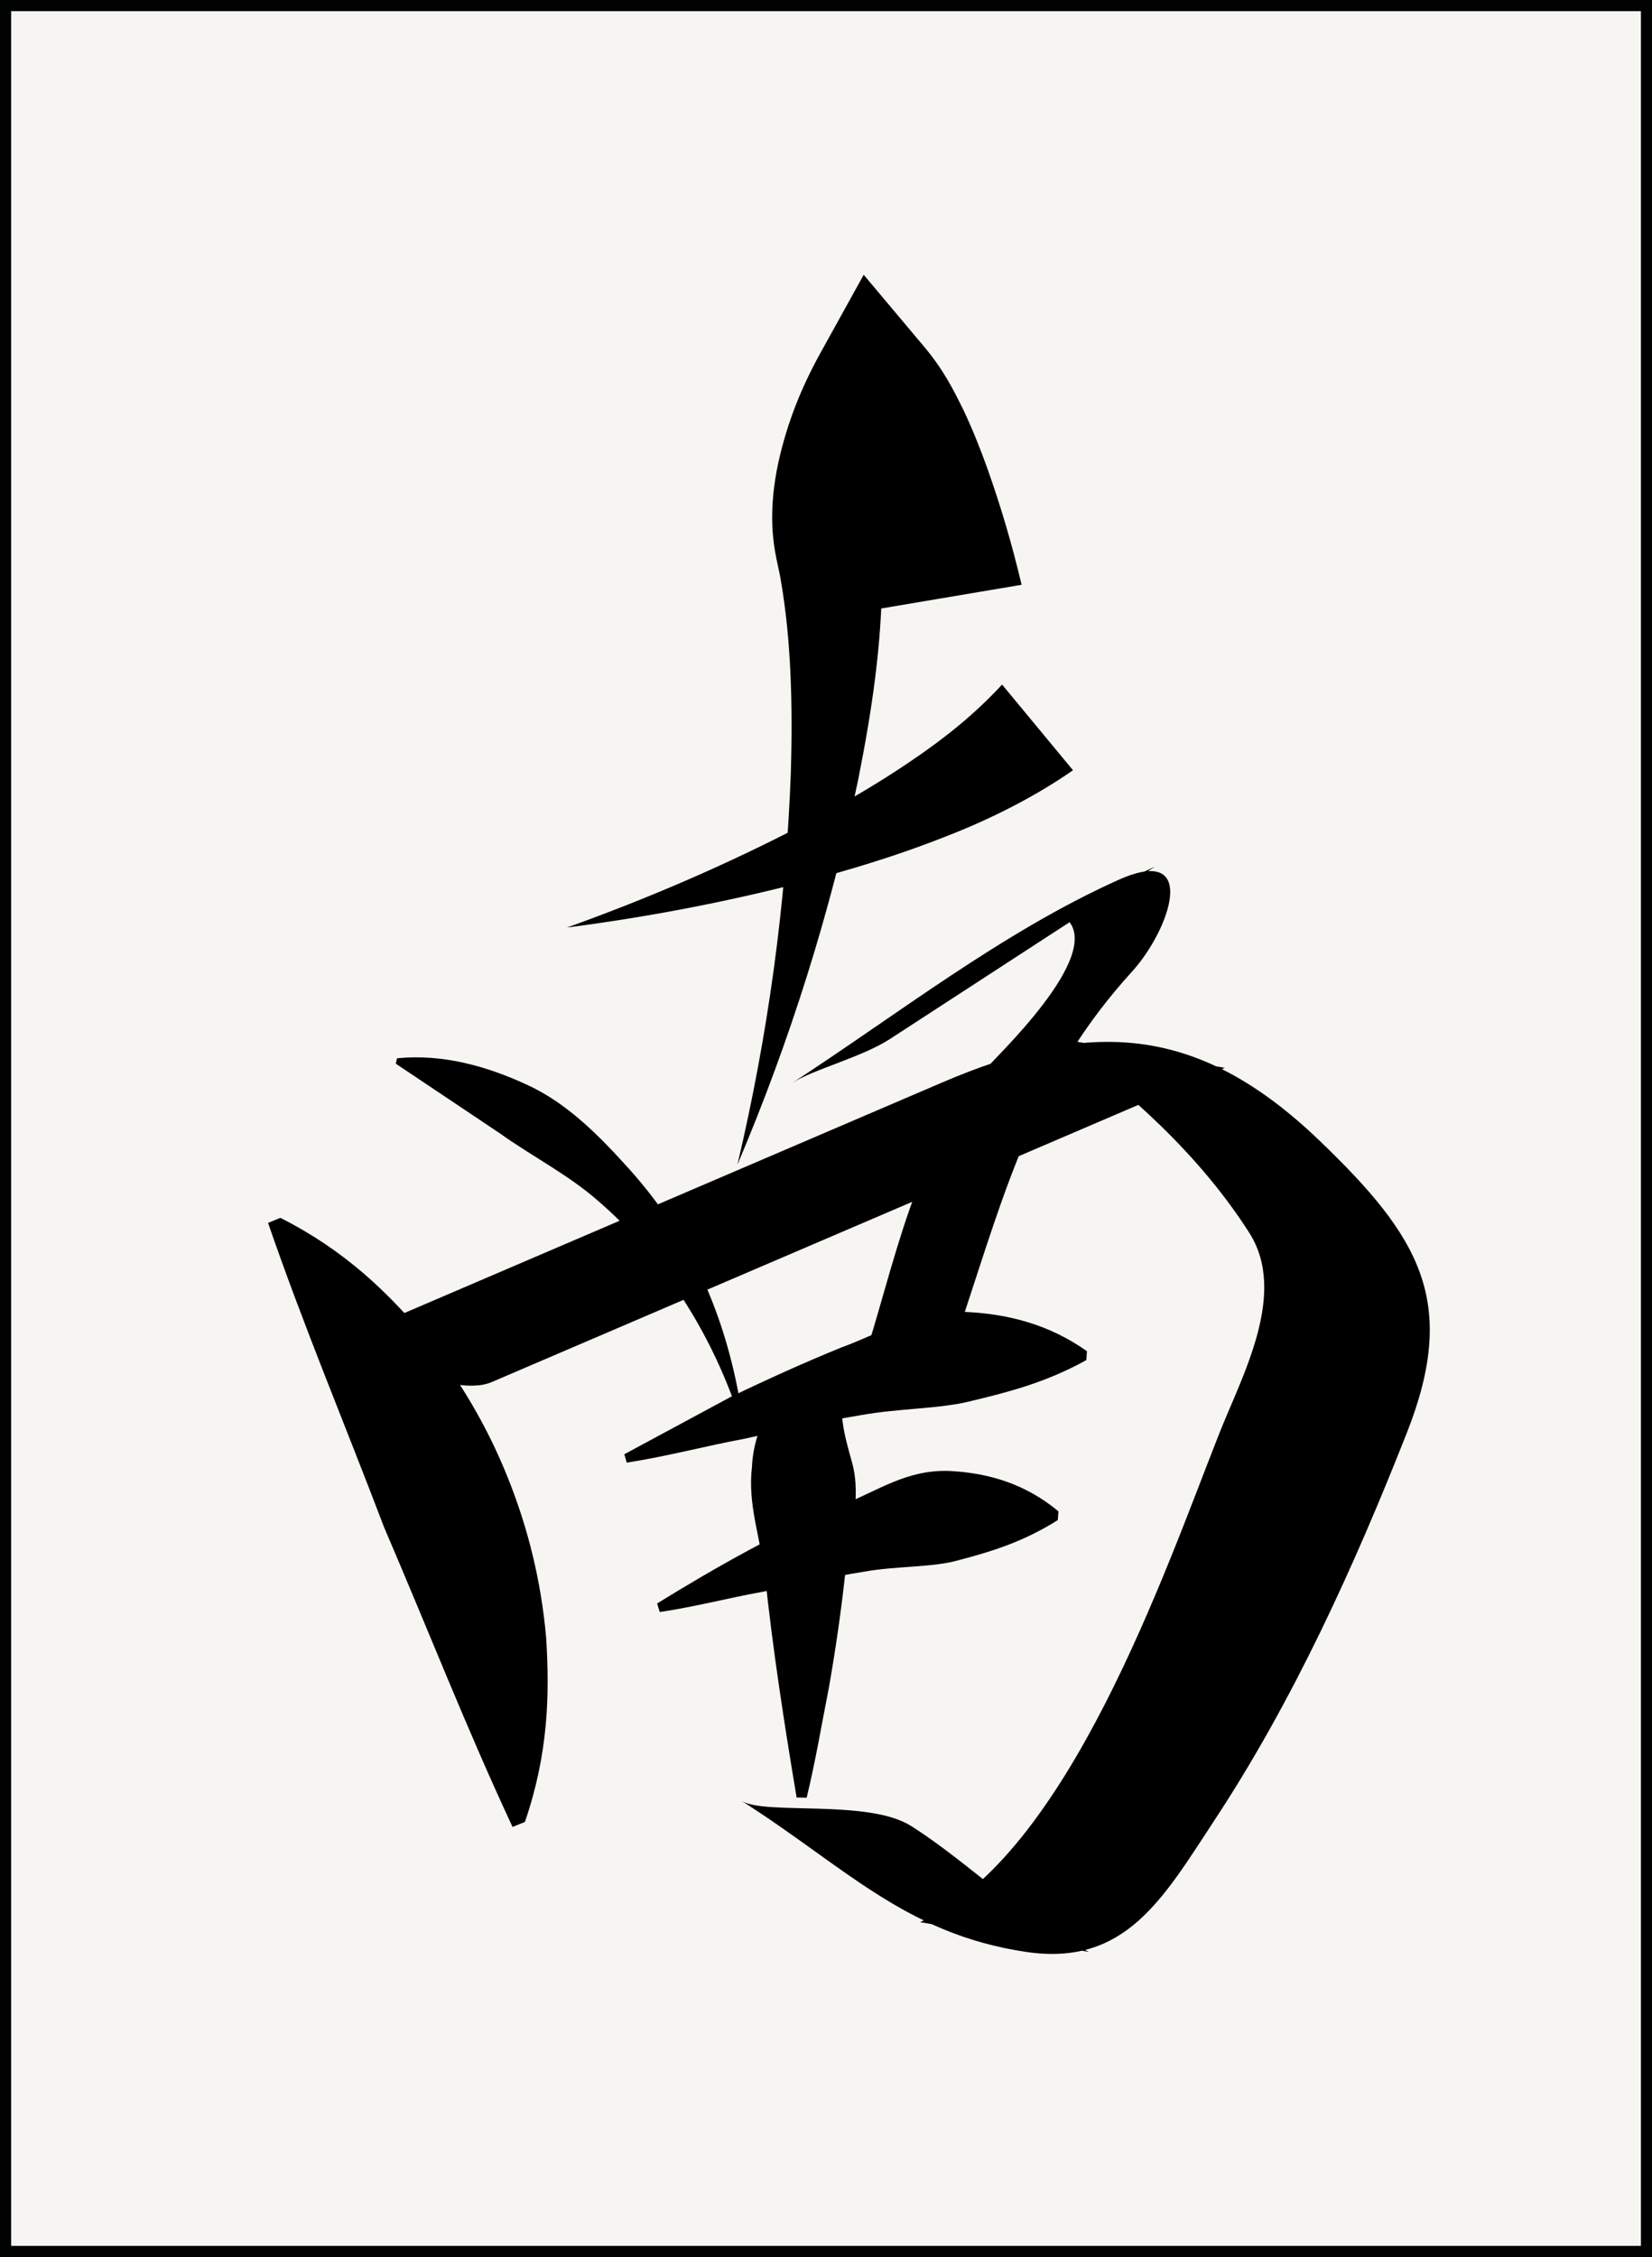<?xml version="1.0" encoding="iso-8859-1"?>
<!-- Generator: Adobe Illustrator 15.0.0, SVG Export Plug-In . SVG Version: 6.00 Build 0)  -->
<!DOCTYPE svg PUBLIC "-//W3C//DTD SVG 1.1//EN" "http://www.w3.org/Graphics/SVG/1.1/DTD/svg11.dtd">
<svg version="1.1" id="Jihai" xmlns="http://www.w3.org/2000/svg" xmlns:xlink="http://www.w3.org/1999/xlink" x="0px" y="0px"
	 width="28.195px" height="38.514px" viewBox="0 0 28.195 38.514" style="enable-background:new 0 0 28.195 38.514;"
	 xml:space="preserve">
<rect x="0" y="0" width="28.195" height="38.514" fill="#808080" stroke="none"/>
<g id="Nan">
	
		<rect x="0.095" y="0.095" style="fill:#F6F5F1;stroke:#010202;stroke-width:0.19;stroke-miterlimit:10;" width="28.006" height="38.325"/>
	<g>
		<g>
			<path d="M18.313,13.144c-0.65,0.453-1.404,0.829-2.107,1.105c-0.717,0.287-1.438,0.516-2.162,0.715
				c-1.448,0.392-2.905,0.674-4.368,0.864c1.387-0.497,2.738-1.08,4.022-1.748c0.642-0.336,1.266-0.695,1.846-1.091
				c0.595-0.402,1.094-0.806,1.559-1.307L18.313,13.144z"/>
		</g>
		<g>
			<path d="M14.817,10.421c-0.059-0.564-0.157-1.182-0.28-1.743c-0.062-0.283-0.134-0.559-0.215-0.811
				c-0.078-0.244-0.182-0.486-0.245-0.594l1.765-0.097c-0.271,0.367-0.512,0.808-0.657,1.221c-0.073,0.207-0.123,0.411-0.14,0.594
				c-0.021,0.142,0.009,0.423,0.011,0.771c-0.001,1.24-0.182,2.398-0.409,3.542c-0.476,2.275-1.17,4.472-2.062,6.572
				c0.524-2.216,0.832-4.476,0.913-6.709c0.032-1.111,0.007-2.232-0.171-3.259c-0.033-0.22-0.127-0.498-0.145-0.926
				c-0.016-0.386,0.029-0.747,0.102-1.088c0.151-0.684,0.394-1.286,0.724-1.881l0.733-1.324l1.031,1.227
				c0.333,0.396,0.502,0.738,0.671,1.08c0.16,0.339,0.291,0.67,0.409,0.999c0.235,0.663,0.42,1.293,0.584,1.984L14.817,10.421z"/>
		</g>
		<g>
			<path d="M4.785,20.782c1.1,0.555,1.822,1.263,2.454,2.006c0.61,0.753,1.081,1.562,1.426,2.423
				c0.346,0.859,0.571,1.769,0.656,2.733c0.062,0.976,0.037,1.985-0.362,3.146l-0.211,0.086c-0.786-1.682-1.459-3.409-2.192-5.112
				c-0.658-1.732-1.377-3.441-1.981-5.196L4.785,20.782z"/>
		</g>
		<g>
			<g>
				<path d="M8.391,23.585c4.171-1.788,8.342-3.575,12.513-5.363c-0.961-0.17-1.922-0.339-2.883-0.509
					c1.263,0.934,2.45,1.993,3.3,3.323c0.662,1.036-0.123,2.442-0.513,3.429c-0.928,2.352-2.589,7.209-5.104,8.335
					c0.961,0.17,1.922,0.339,2.883,0.509c-1.069-0.517-2.024-1.508-3.036-2.149c-0.731-0.465-2.503-0.18-2.896-0.43
					c1.755,1.115,2.798,2.273,4.856,2.578c1.696,0.252,2.337-0.909,3.222-2.255c1.344-2.042,2.382-4.331,3.277-6.6
					c0.885-2.24,0.223-3.344-1.488-4.987c-2.087-2.006-3.934-2.069-6.442-0.994c-3.52,1.509-7.038,3.017-10.558,4.525
					C5.846,22.859,7.648,23.904,8.391,23.585L8.391,23.585z"/>
			</g>
		</g>
		<g>
			<path d="M12.539,23.953c-0.489-1.355-1.287-2.559-2.328-3.458c-0.52-0.456-1.135-0.764-1.687-1.16l-1.769-1.184l0.021-0.092
				c0.774-0.078,1.53,0.133,2.219,0.452c0.698,0.32,1.246,0.886,1.749,1.444c0.505,0.563,0.925,1.195,1.247,1.866
				c0.31,0.676,0.517,1.395,0.639,2.105L12.539,23.953z"/>
		</g>
		<g>
			<g>
				<path d="M15.189,17.73c1.508-0.98,3.016-1.961,4.522-2.94c-0.564,0.259-1.129,0.518-1.693,0.776
					c1.083,0.442-0.871,2.318-1.135,2.612c-1.3,1.449-1.599,3.39-2.186,5.167c0.117-0.357,1.568-0.347,1.719-0.803
					c0.748-2.261,1.245-4.14,2.9-5.957c0.651-0.714,1.166-2.196-0.23-1.569c-1.978,0.89-3.754,2.286-5.565,3.464
					C13.87,18.252,14.715,18.039,15.189,17.73L15.189,17.73z"/>
			</g>
		</g>
		<g>
			<path d="M10.655,24.816l1.81-0.975c0.62-0.299,1.249-0.584,1.896-0.848c0.657-0.236,1.262-0.639,2.084-0.607
				c0.74,0.03,1.447,0.206,2.106,0.671l-0.01,0.152c-0.694,0.386-1.349,0.55-1.959,0.697c-0.534,0.138-1.241,0.125-1.89,0.243
				c-0.657,0.11-1.317,0.25-1.978,0.401c-0.671,0.125-1.324,0.301-2.017,0.409L10.655,24.816z"/>
		</g>
		<g>
			<path d="M11.215,27.362c1.01-0.622,2.06-1.216,3.181-1.693c0.573-0.219,1.082-0.603,1.828-0.567
				c0.657,0.037,1.275,0.219,1.841,0.688l-0.012,0.15c-0.61,0.385-1.175,0.547-1.693,0.684c-0.434,0.126-1.061,0.096-1.619,0.197
				c-0.57,0.092-1.145,0.211-1.719,0.341c-0.586,0.104-1.153,0.257-1.762,0.346L11.215,27.362z"/>
		</g>
		<g>
			<path d="M13.596,30.673c-0.213-1.269-0.408-2.535-0.54-3.788c-0.077-0.64-0.299-1.217-0.222-1.854
				c0.034-0.811,0.604-1.742,1.472-1.808l0.1,0.139c-0.122,0.745,0.014,1.149,0.135,1.589c0.173,0.622-0.047,1.311-0.119,1.934
				c-0.07,0.638-0.163,1.271-0.273,1.903c-0.125,0.631-0.229,1.262-0.382,1.89L13.596,30.673z"/>
		</g>
	</g>
</g>
</svg>
